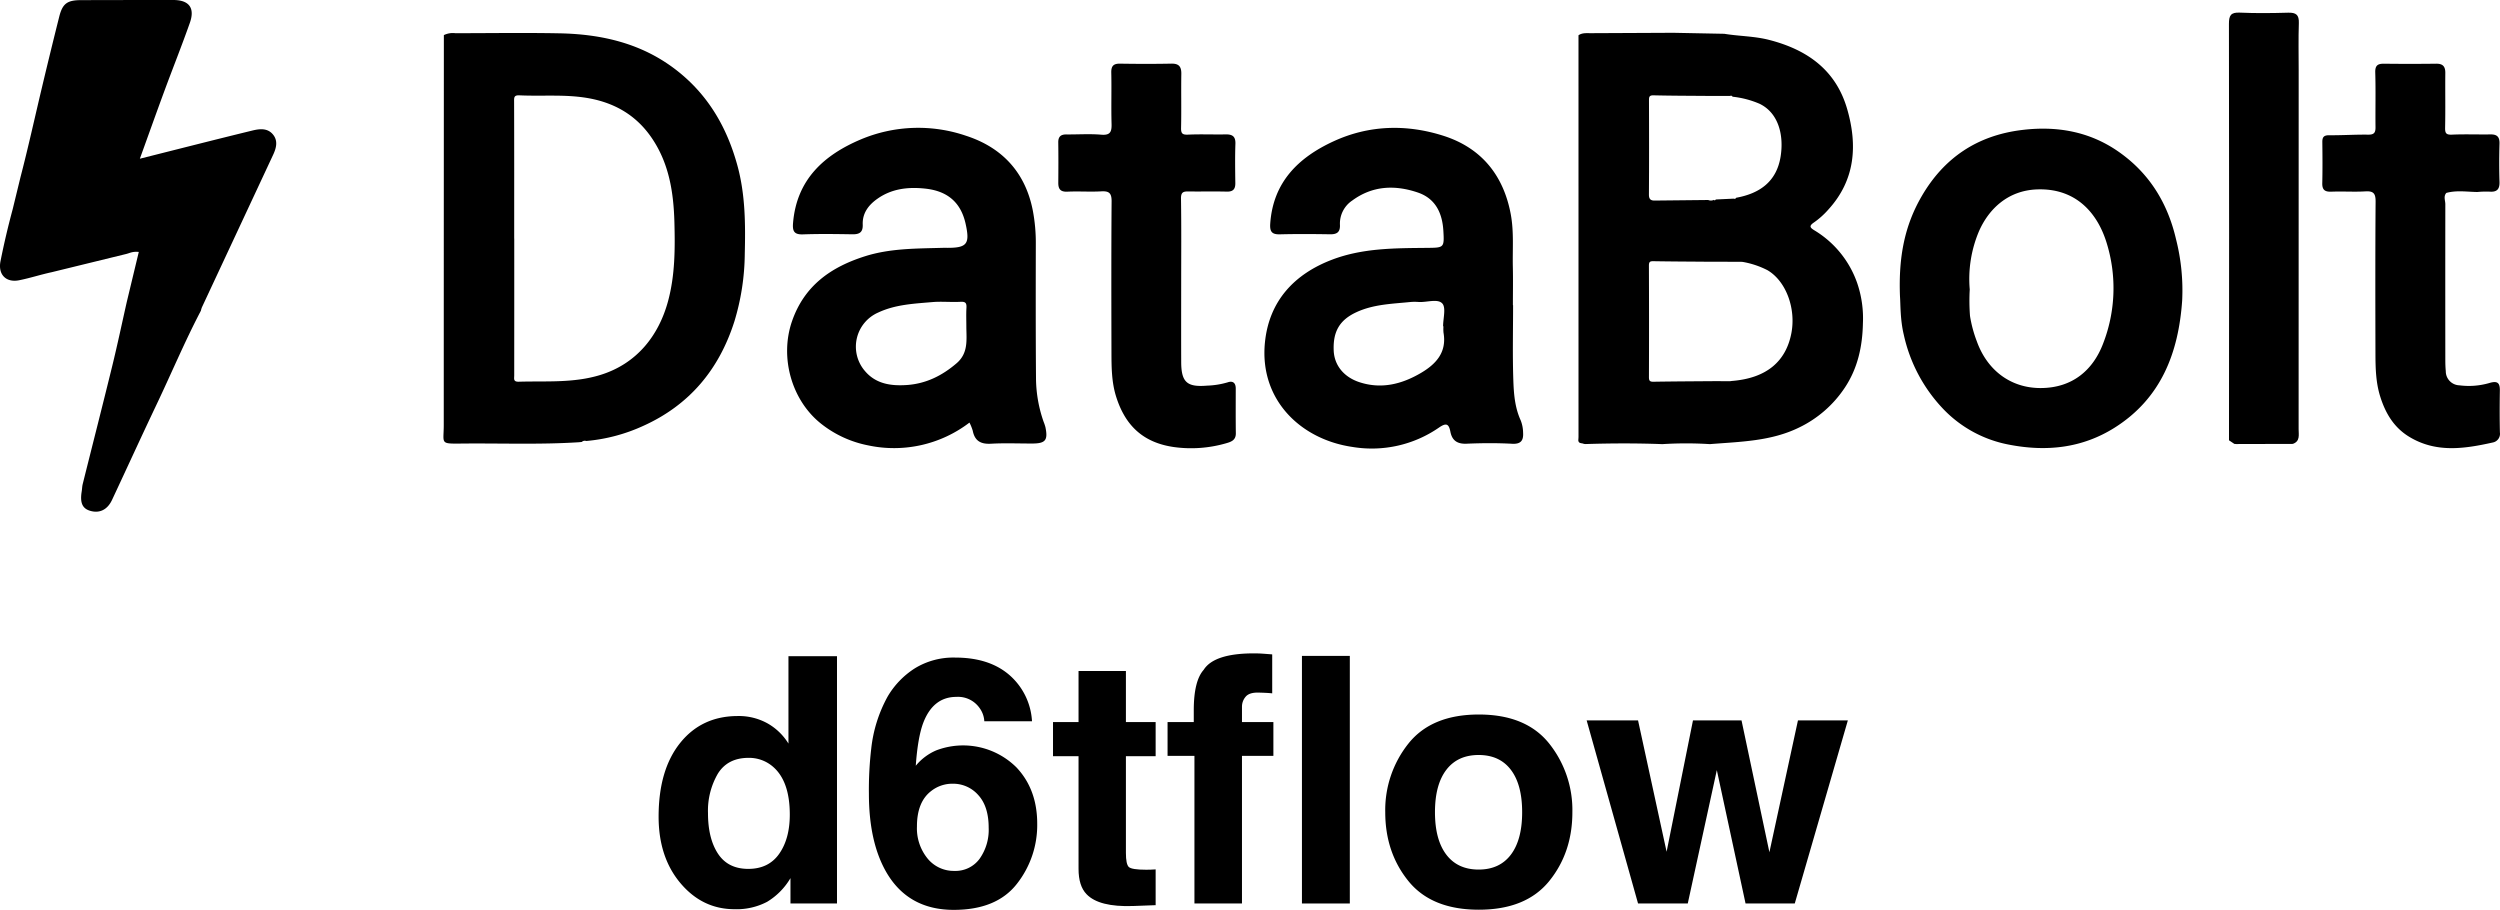 <svg id="Layer_1" data-name="Layer 1" xmlns="http://www.w3.org/2000/svg" viewBox="6.447 9.745 783.526 285.162"><defs><style>.cls-1{fill:none;}</style></defs><path class="cls-1" d="M525.006,72.602q8.402-.085,16.803-.175a2.142,2.142,0,0,0,1.769-.037c.269.259.458.119.625-.127q2.809-.131,5.618-.262a.562.562,0,0,0,.763-.277c7.41-1.337,12.687-5.098,13.928-12.935,1.037-6.55-.564-13.603-6.599-16.519a29.136,29.136,0,0,0-8.468-2.213.531.531,0,0,0-.759-.243q-3.443-.003-6.886-.005c-5.7-.05-11.401-.047-17.099-.188-1.461-.036-1.447.618-1.444,1.703.031,9.79.047,19.58-.019,29.37C523.228,72.088,523.72,72.615,525.006,72.602Z"/><path class="cls-1" d="M309.341,106.242c.085-1.44-.218-1.998-1.836-1.908-2.947.164-5.928-.165-8.862.089-5.752.497-11.567.747-16.953,3.273a11.678,11.678,0,0,0-4.256,18.218c3.42,4.143,8.198,4.842,13.214,4.5,6.01-.41,11.076-2.924,15.619-6.831,3.687-3.171,3.084-7.28,3.046-11.336C309.311,110.245,309.223,108.237,309.341,106.242Z"/><path class="cls-1" d="M458.473,104.85c-1.443-1.571-4.833-.309-7.374-.461a16.005,16.005,0,0,0-2.573.003c-5.743.587-11.564.696-16.965,3.198-5.201,2.41-7.386,5.992-7.118,12.065.203,4.604,3.198,8.293,8.117,9.89,6.831,2.217,13.171.615,19.112-2.848,4.768-2.779,8.273-6.477,7.185-12.685a11.751,11.751,0,0,1-.015-1.999l-.116-0C458.727,109.548,459.702,106.188,458.473,104.85Z"/><path class="cls-1" d="M210.782,53.091c-4.779-7.07-11.454-11.044-19.838-12.56-7.207-1.303-14.443-.567-21.657-.907-1.794-.084-1.721.669-1.717,1.99.045,14.299.028,28.597.028,42.896h.017q0,21.448-.008,42.896c-.001,1.041-.354,2.024,1.439,1.971,8.538-.251,17.109.475,25.499-2.1,11.459-3.517,18.374-12.329,21.305-23.255,2.167-8.078,2.186-16.375,1.959-24.658C217.555,70.064,216.152,61.035,210.782,53.091Z"/><path class="cls-1" d="M560.405,94.436a27.342,27.342,0,0,0-7.75-2.599l-.552-.044q-5.155-.008-10.31-.017c-5.718-.047-11.436-.065-17.153-.166-1.128-.02-1.409.257-1.404,1.418q.082,17.446.008,34.893c-.004,1.114.236,1.484,1.409,1.465,6.479-.107,12.96-.132,19.44-.185q2.293.009,4.586.019l.501-.073c11.216-.875,17.033-6.373,18.693-14.927C569.366,106.517,566.28,97.9,560.405,94.436Z"/><path class="cls-1" d="M644.842,69.109c-9.067.345-15.025,6.072-18.101,12.97a38.367,38.367,0,0,0-2.956,18.382,62.854,62.854,0,0,0,.08,8.282,39.364,39.364,0,0,0,2.132,7.956c3.336,9.298,10.797,14.663,19.979,14.663,10.067-0,16.472-5.724,19.586-13.883a47.924,47.924,0,0,0,1.209-31.353C663.918,76.581,657.116,68.641,644.842,69.109Z"/><path d="M575.126,81.954c-1.482-.894-1.765-1.417-.098-2.535a25.147,25.147,0,0,0,4.444-3.999c8.449-9.266,9.184-20.126,5.898-31.499-3.543-12.261-12.54-18.615-24.488-21.677-4.641-1.19-9.373-1.14-14.028-1.909q-7.976-.157-15.951-.314-12.944.06-25.888.122c-1.319.007-2.672-.161-3.854.658q.005,62.903.006,125.806c0,.379-.042.759-.065,1.138.098,1.126,1.141.782,1.745,1.121l.573.046c8.017-.253,16.033-.278,24.05.027a118.845,118.845,0,0,1,14.891 0c9.531-.77,19.173-.87,28.043-5.254A35.818,35.818,0,0,0,584.589,131.306c4.1-6.127,5.575-13.022,5.716-20.244a34.137,34.137,0,0,0-1.804-12.625A31.288,31.288,0,0,0,575.126,81.954Zm-51.869-40.63c-.003-1.085-.017-1.739,1.444-1.703,5.698.141,11.399.138,17.099.188q3.443.002,6.886.005a.531.531,0,0,1,.759.243,29.136,29.136,0,0,1,8.468,2.213c6.035,2.916,7.637,9.969,6.599,16.519-1.241,7.837-6.518,11.598-13.928,12.935a.562.562,0,0,1-.763.277q-2.809.131-5.618.262c-.167.246-.356.385-.625.127a2.142,2.142,0,0,1-1.769.037q-8.402.088-16.803.175c-1.286.013-1.777-.514-1.768-1.907C523.303,60.905,523.288,51.114,523.256,41.324Zm44.615,72.894c-1.66,8.554-7.477,14.052-18.693,14.927l-.501.073q-2.293-.009-4.586-.019c-6.48.053-12.961.078-19.44.185-1.172.019-1.413-.35-1.409-1.465q.063-17.447-.008-34.893c-.005-1.161.276-1.438,1.404-1.418,5.717.101,11.435.119,17.153.166q5.155.008,10.31.017l.552.044a27.342,27.342,0,0,1,7.75,2.599C566.28,97.9,569.366,106.517,567.871,114.219Z"/><path d="M218.397,31.697c-10.798-8.37-23.323-11.248-36.602-11.508-10.872-.213-21.751-.04-32.627-.037a6.417,6.417,0,0,0-3.611.595q-.026,61.105-.033,122.211c.003,5.956-1.335,5.874,5.793,5.802,12.193-.122,24.392.37,36.577-.414q.448-.045.896-.091a1.351,1.351,0,0,1,1.381-.298,54.2,54.2,0,0,0,17.777-4.69c14.552-6.537,23.86-17.675,28.676-32.821a74.874,74.874,0,0,0,3.242-21.063c.229-9.333.185-18.649-2.307-27.756C234.286,49.661,228.356,39.417,218.397,31.697Zm-2.545,72.326c-2.931,10.926-9.846,19.739-21.305,23.255-8.391,2.575-16.962,1.849-25.499,2.1-1.793.053-1.44-.93-1.439-1.971q.017-21.448.008-42.896h-.017c0-14.299.017-28.598-.028-42.896-.004-1.322-.077-2.075,1.717-1.99,7.215.34,14.45-.396,21.657.907,8.383,1.516,15.059,5.49,19.838,12.56,5.369,7.943,6.772,16.973,7.028,26.274C218.037,87.648,218.018,95.945,215.851,104.023Z"/><path d="M483.055,141.505c-1.849-4.036-2.172-8.373-2.316-12.641-.264-7.812-.075-15.64-.075-23.461l-.059-0c0-4.006.074-8.014-.018-12.018-.126-5.513.373-11.03-.659-16.537-2.3-12.279-9.29-20.759-21.039-24.527-11.546-3.702-23.371-3.425-34.533,1.73-10.934,5.05-18.888,12.733-19.803,25.729-.175,2.481.42,3.475,3.027,3.407,5.244-.137,10.495-.098,15.742-.014,2.159.035,3.18-.702,3.077-2.97a8.684,8.684,0,0,1,3.841-7.598c6.352-4.677,13.386-4.969,20.582-2.516,5.587,1.904,7.663,6.514,7.989,11.989.317,5.337.192,5.298-5.091,5.354-10.078.107-20.169.028-29.823,3.715-11.597,4.43-19.684,12.74-21.005,25.912-1.807,18.01,11.249,30.462,27.538,32.781a36.973,36.973,0,0,0,26.93-6.034c2.196-1.519,3.138-1.437,3.651,1.233.53,2.761,2.155,3.894,5.077,3.768,4.762-.205,9.549-.242,14.306.02,2.831.156,3.545-1.16,3.408-3.473A10.946,10.946,0,0,0,483.055,141.505ZM458.843,112.014a11.751,11.751,0,0,0,.015,1.999c1.087,6.208-2.417,9.906-7.185,12.685-5.941,3.463-12.281,5.065-19.112,2.848-4.919-1.596-7.913-5.286-8.117-9.89-.268-6.074,1.916-9.655,7.118-12.065,5.401-2.502,11.222-2.612,16.965-3.198a16.005,16.005,0,0,1,2.573-.003c2.541.152,5.93-1.11,7.374.461,1.229,1.337.254,4.698.254,7.163Z"/><path d="M333.549,141.995a41.962,41.962,0,0,1-2.405-13.423c-.114-14.111-.088-28.224-.063-42.336a54.066,54.066,0,0,0-.938-10.503C327.808,63.743,320.475,55.945,309.218,52.3A46.341,46.341,0,0,0,276.274,53.423c-11.575,4.894-20.125,12.572-21.273,26.154-.209,2.472.207,3.727,3.083,3.625,5.144-.183,10.301-.112,15.45-.027,2.206.037,3.395-.549,3.302-3.043-.133-3.563,1.79-6.107,4.584-8.081,4.533-3.204,9.659-3.759,14.977-3.194,6.754.718,11.141,4.081,12.682,11.022,1.371,6.175.537,7.54-5.564,7.541-.572,0-1.145-.014-1.717.002-8.167.236-16.371.135-24.288,2.649-10.639,3.379-18.968,9.184-22.835,20.341-3.937,11.358-.141,24.983,9.374,32.337a34.253,34.253,0,0,0,14.357,6.555,38.898,38.898,0,0,0,31.879-7.118,15.198,15.198,0,0,1,1.03,2.551c.634,3.216,2.534,4.257,5.74,4.075,4.279-.242,8.581-.055,12.874-.061,4.186-.007,5.009-1.018,4.162-5.141A13.136,13.136,0,0,0,333.549,141.995Zm-27.283-18.412c-4.543,3.907-9.609,6.421-15.619,6.831-5.016.342-9.794-.357-13.214-4.5a11.678,11.678,0,0,1,4.256-18.218c5.386-2.525,11.201-2.776,16.953-3.273,2.934-.254,5.915.075,8.862-.089,1.618-.09,1.921.468,1.836,1.908-.117,1.995-.029,4.002-.029,6.004C309.349,116.303,309.953,120.412,306.266,123.583Z"/><path d="M393.743,131.525c.002-1.785-.911-2.512-2.551-1.945a25.818,25.818,0,0,1-6.457,1.029c-6.276.517-8.063-1.071-8.086-7.399-.03-8.204-.007-16.408-.005-24.613.002-8.872.079-17.745-.059-26.615-.03-1.933.659-2.258,2.282-2.233,4.007.061,8.018-.054,12.023.051,1.998.053,2.745-.75,2.72-2.678-.053-4.101-.116-8.208.026-12.305.081-2.331-.952-2.99-3.061-2.95-3.911.073-7.83-.103-11.735.071-1.772.079-2.276-.292-2.233-2.122.131-5.625-.014-11.257.078-16.884.037-2.284-.732-3.292-3.134-3.243-5.342.108-10.688.093-16.031.005-2.105-.035-2.838.724-2.788,2.851.124,5.339-.064,10.687.088,16.025.071,2.482-.388,3.631-3.263,3.385-3.6-.308-7.246-.04-10.872-.078-1.772-.018-2.599.688-2.571,2.538.063,4.197.043,8.395.009,12.592-.016,1.982.669,2.914,2.866,2.808,3.523-.171,7.068.103,10.588-.098,2.478-.142,3.276.561,3.257,3.153-.12,15.835-.082,31.672-.045,47.508.011,4.563.057,9.142,1.431,13.569,2.914,9.386,8.696,14.526,18.056,15.897a39.4,39.4,0,0,0,16.435-1.17c1.599-.452,3.086-.975,3.059-3.128C393.708,140.875,393.739,136.2,393.743,131.525Z"/><path d="M670.372,57.253c-9.182-6.39-19.507-8.115-30.407-6.746q-20.722,2.604-31.255,20.761c-5.2,8.971-7.288,18.665-6.789,31.348.19,2.431.042,7.253,1.196,12.052a48.805,48.805,0,0,0,12.605,23.508,38.286,38.286,0,0,0,20.518,10.954c11.657,2.242,22.777,1.049,32.91-5.321,14.617-9.19,20.079-23.51,21.212-39.894a65.093,65.093,0,0,0-1.924-19.19C685.794,73.332,680.037,63.979,670.372,57.253Zm-4.811,60.226c-3.114,8.159-9.519,13.882-19.586,13.883-9.182 0-16.643-5.365-19.979-14.663a39.364,39.364,0,0,1-2.132-7.956,62.854,62.854,0,0,1-.08-8.282,38.367,38.367,0,0,1,2.956-18.382c3.076-6.898,9.035-12.625,18.101-12.97,12.274-.468,19.076,7.472,21.928,17.017A47.924,47.924,0,0,1,665.561,117.479Z"/><path d="M723.592,13.721c-5.053.144-10.12.209-15.166-.02-2.859-.13-3.411.908-3.407,3.563q.101,65.238.018,130.476.834.562,1.669,1.124l.573.048,17.754-.044c2.354-.827,1.824-2.846,1.825-4.578q.027-56.227.017-112.453c0-4.96-.114-9.923.053-14.878C727.015,14.387,726.041,13.651,723.592,13.721Z"/><path d="M45.817,89.389c1.371-.312,2.019-.879,4.129-.687l-3.76,15.652c-1.501,6.648-2.904,13.32-4.524,19.939-3.036,12.407-6.202,24.783-9.296,37.176-.183.733-.185,1.51-.308,2.26-.58,3.533.169,5.334,2.547,6.078,2.961.927,5.486-.252,6.952-3.38,4.702-10.033,9.302-20.113,14.062-30.118,4.621-9.715,8.787-19.644,13.786-29.18a7.455,7.455,0,0,1,.318-1.055q11.163-23.907,22.328-47.813c.992-2.131,1.609-4.438-.125-6.451-1.733-2.012-4.207-1.683-6.399-1.148C73.912,53.493,62.331,56.456,50.28,59.488c2.664-7.367,5.153-14.364,7.724-21.33,2.621-7.102,5.436-14.135,7.951-21.274,1.646-4.673-.271-7.136-5.21-7.138q-14.447-.004-28.894.039c-4.333.008-5.806,1.066-6.843,5.2q-2.77,11.031-5.398,22.097C17.37,46.481,15.303,55.924,12.868,65.271L10.425,75.314Q8.242,83.388,6.604,91.606c-.836,4.185,1.749,6.789,5.827,5.977,3.42-.681,6.756-1.78,10.167-2.515"/><path d="M789.929,132.133c.043-2.59-.931-3.059-3.351-2.331a22.96,22.96,0,0,1-9.323.709,4.407,4.407,0,0,1-4.274-4.429c-.105-1.137-.145-2.283-.146-3.425q-.027-24.456.001-48.912c.003-1.164-.651-2.442.318-3.536,3.214-.891,6.472-.333,9.714-.288a28.504,28.504,0,0,1,3.699-.123c2.301.208,3.329-.598,3.253-3.03-.125-4.001-.116-8.01-.001-12.012.061-2.114-.777-2.918-2.832-2.886-4.005.062-8.017-.106-12.015.071-1.809.08-2.241-.368-2.203-2.154.123-5.718.005-11.441.063-17.161.021-2.039-.752-2.944-2.857-2.918q-8.153.104-16.309.001c-1.972-.022-2.857.499-2.789,2.748.172,5.716.015,11.44.08,17.16.019,1.681-.445,2.352-2.277,2.326-4.085-.058-8.174.221-12.26.187-1.663-.014-2.147.601-2.129,2.14.05,4.29.085,8.583-.017,12.871-.052,2.185.874,2.758,2.927,2.673,3.523-.147,7.066.12,10.582-.093,2.541-.154,3.221.663,3.203,3.194-.116,15.922-.084,31.845-.047,47.768.01,4.467.126,8.944,1.472,13.269,1.622,5.212,4.243,9.709,9.056,12.652,8.428,5.154,17.314,3.809,26.224,1.825a2.778,2.778,0,0,0,2.253-3.141C789.842,140.906,789.857,136.518,789.929,132.133Z"/><path d="M246.975,236.446a18.234,18.234,0,0,1,6.581,6.344V215.415H268.77v77.492H254.188V284.958a21.164,21.164,0,0,1-7.317,7.423,20.548,20.548,0,0,1-10.213,2.316q-10.056,0-16.925-8.134-6.87-8.133-6.87-20.873,0-14.688,6.765-23.111,6.764-8.421,18.083-8.423A18.51,18.51,0,0,1,246.975,236.446Zm3.685,40.878q3.317-4.737,3.317-12.266,0-10.528-5.317-15.057a11.448,11.448,0,0,0-7.581-2.737q-6.582,0-9.66,4.975a23.053,23.053,0,0,0-3.08,12.346q0,7.95,3.132,12.713,3.131,4.765,9.502,4.765Q247.343,282.062,250.66,277.324Z"/><path d="M314.938,235.788a7.65,7.65,0,0,0-1.421-4.053,8.239,8.239,0,0,0-7.317-3.58q-7.318,0-10.424,8.212-1.685,4.529-2.316,13.372a16.841,16.841,0,0,1,6.475-4.844,23.706,23.706,0,0,1,25.085,5.37q6.501,6.896,6.501,17.636a29.77,29.77,0,0,1-6.37,18.847q-6.371,8.161-19.794,8.159-14.425,0-21.269-12.055-5.317-9.423-5.317-24.322a110.459,110.459,0,0,1,.737-14.214,43.44,43.44,0,0,1,5.106-16.214,26.114,26.114,0,0,1,8.555-8.896,23.071,23.071,0,0,1,12.661-3.369q10.633,0,16.951,5.448a20.719,20.719,0,0,1,7.107,14.503ZM297.145,278.799a10.577,10.577,0,0,0,8.423,3.896,9.357,9.357,0,0,0,7.87-3.764,15.67,15.67,0,0,0,2.869-9.766q0-6.686-3.264-10.239a10.448,10.448,0,0,0-8.002-3.554,10.684,10.684,0,0,0-6.791,2.316q-4.422,3.422-4.422,11.055A14.97,14.97,0,0,0,297.145,278.799Z"/><path d="M336.47,246.738V236.052h8.002V220.048h14.846v16.004h9.318v10.687h-9.318v30.323q0,3.527.895,4.396.894.869,5.475.869c.455,0,.938-.009,1.447-.026s1.009-.044,1.501-.079v11.213l-7.107.264q-10.635.368-14.53-3.686-2.527-2.578-2.527-7.949V246.738Z"/><path d="M402.013,214.6q1.157.079,3.158.236V227.05q-1.263-.158-4.237-.237-2.976-.079-4.107,1.316a4.775,4.775,0,0,0-1.132,3.079v4.844H405.54v10.581h-9.845v46.274H380.796V246.633h-8.423V236.052h8.213v-3.686q0-9.211,3.105-12.687,3.264-5.159,15.74-5.159Q400.855,214.521,402.013,214.6Z"/><path d="M429.493,292.907h-15.004V215.31h15.004Z"/><path d="M491.981,285.888q-7.266,8.968-22.059,8.968-14.793,0-22.058-8.968t-7.265-21.593a33.439,33.439,0,0,1,7.265-21.512q7.266-9.1,22.058-9.101,14.793,0,22.059,9.101a33.439,33.439,0,0,1,7.265,21.512Q499.246,276.92,491.981,285.888Zm-12.003-8.292q3.526-4.68,3.526-13.301,0-8.621-3.526-13.272-3.527-4.652-10.108-4.652-6.58,0-10.134,4.652-3.554,4.651-3.554,13.272,0,8.622,3.554,13.301t10.134,4.678Q476.45,282.273,479.979,277.596Z"/><path d="M537.044,235.525h15.214l8.739,41.325,8.949-41.325H585.582l-16.636,57.382H553.521l-9.002-41.8-9.107,41.8h-15.583l-16.108-57.382h16.108l8.95,41.168Z"/></svg>
